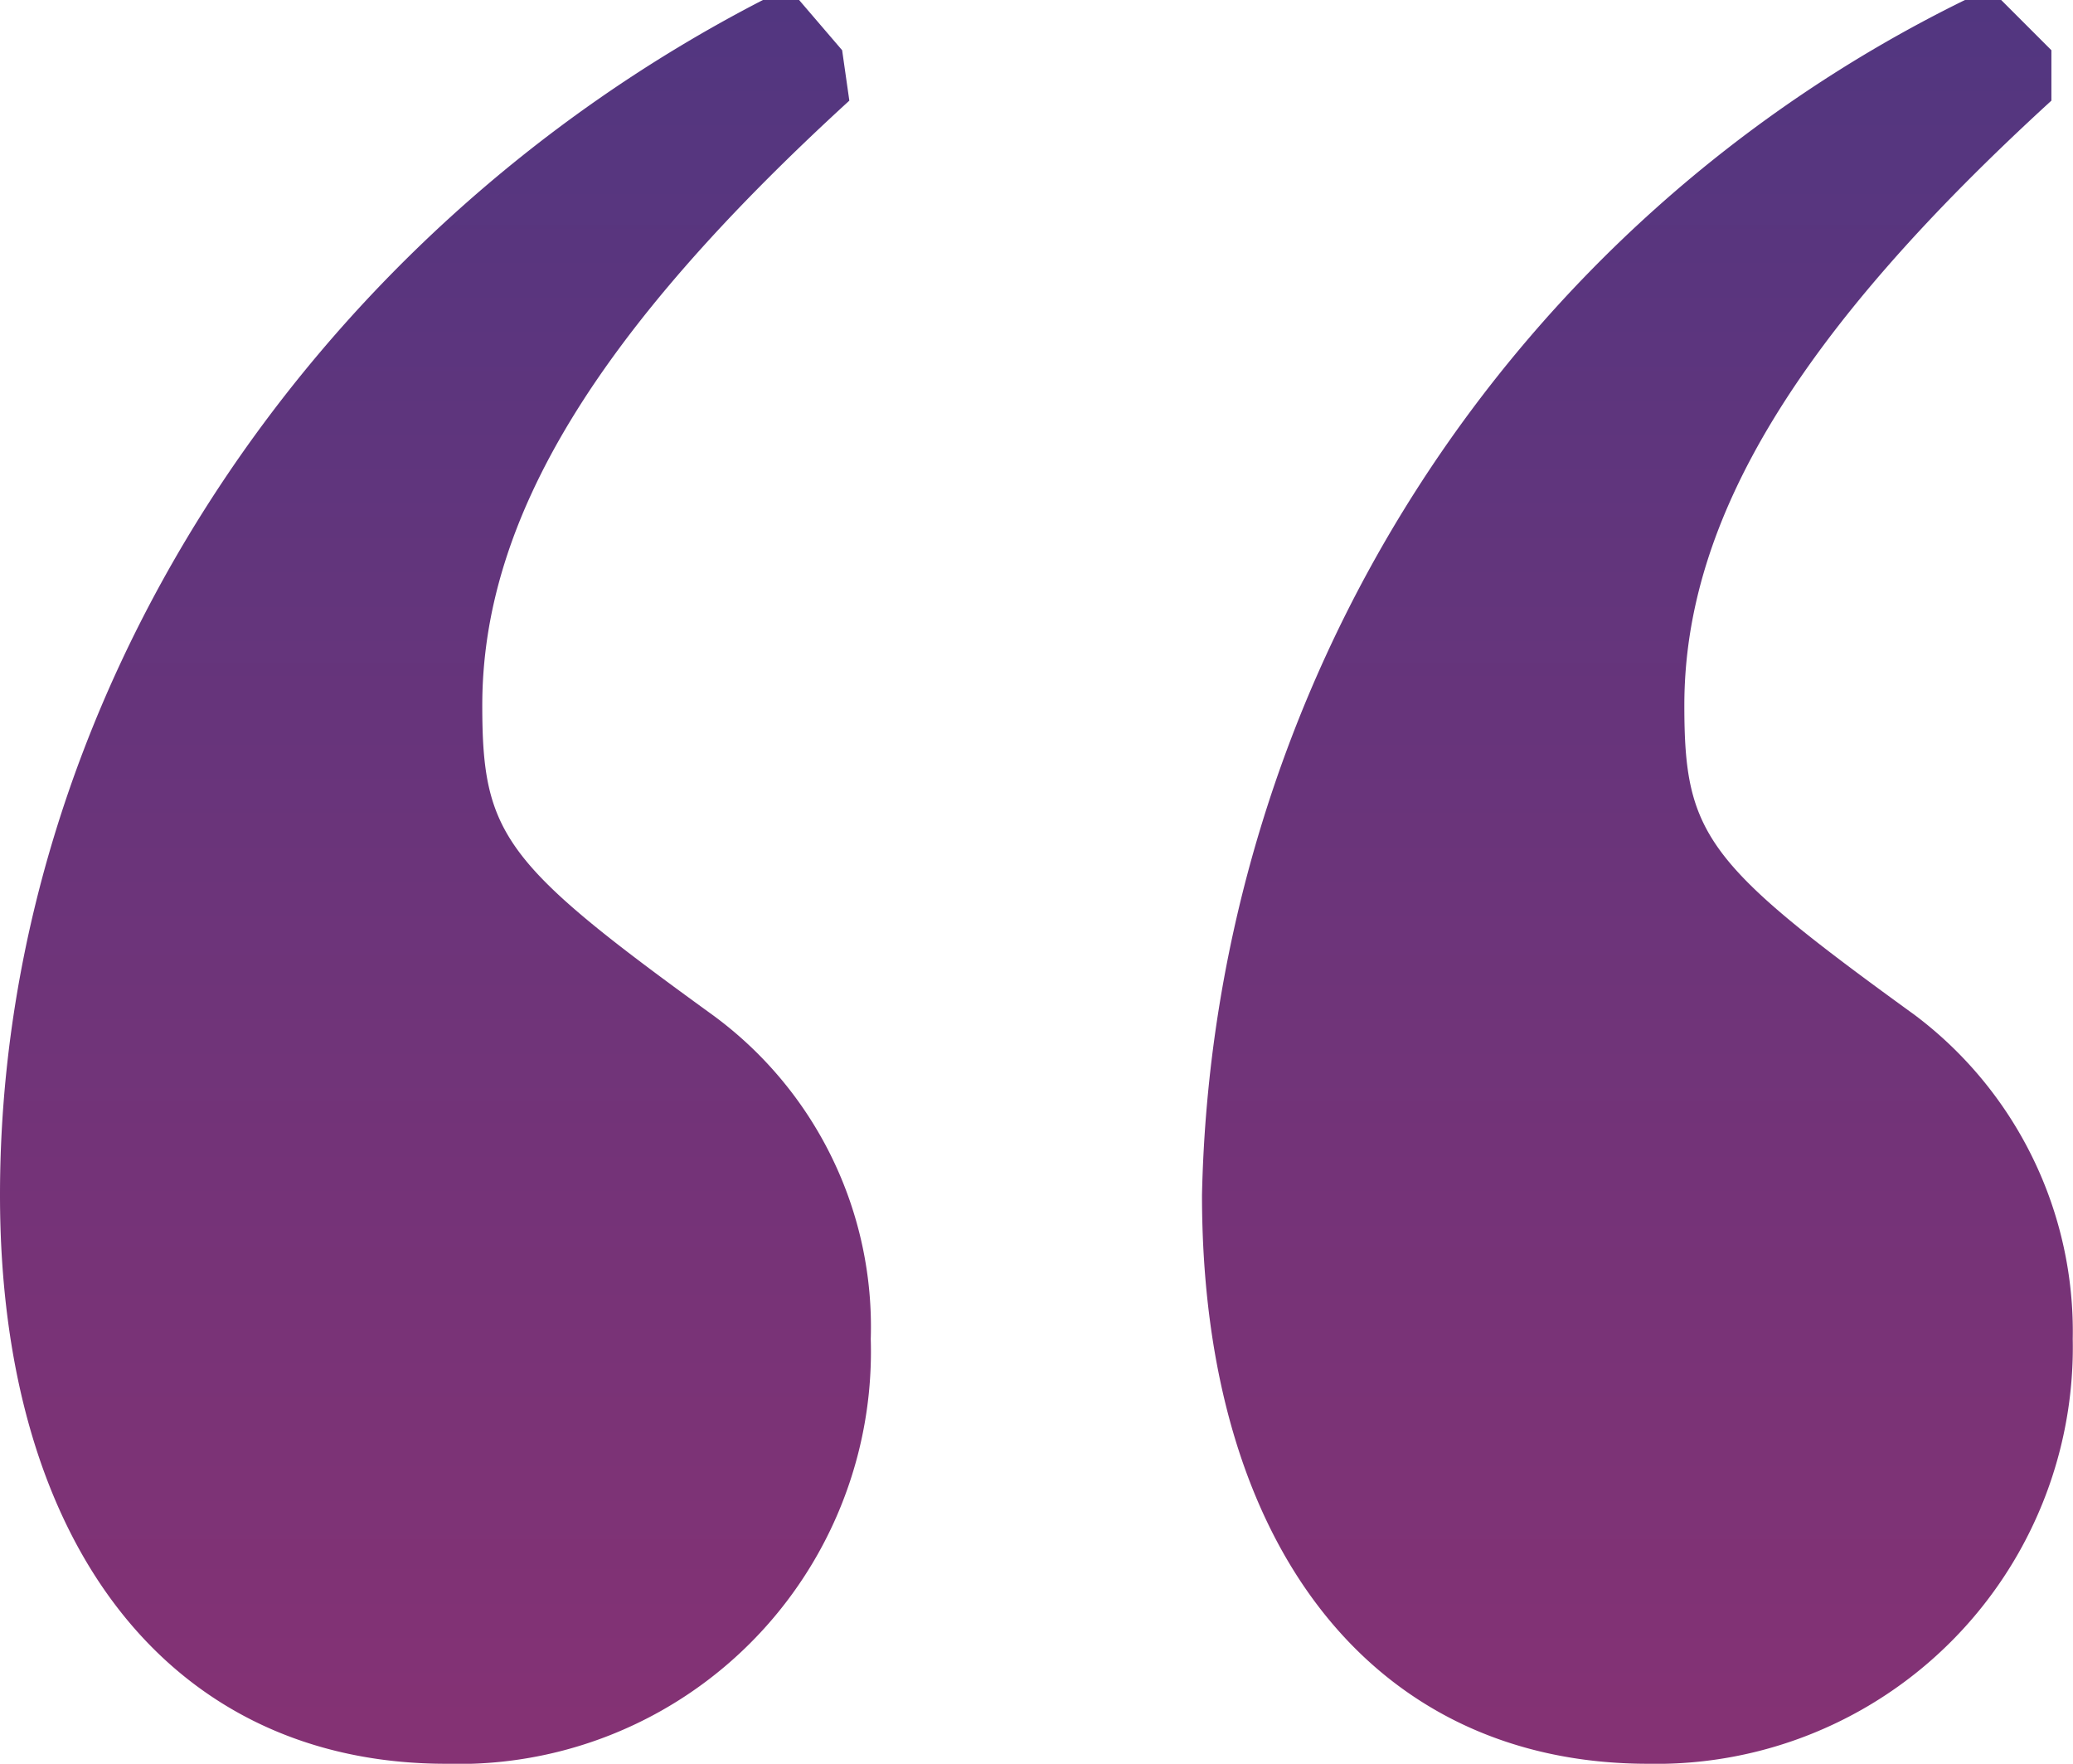 <svg xmlns="http://www.w3.org/2000/svg" xmlns:xlink="http://www.w3.org/1999/xlink" width="32.53" height="27.673" viewBox="0 0 32.53 27.673">
  <defs>
    <linearGradient id="linear-gradient" x1="0.5" x2="0.5" y2="1" gradientUnits="objectBoundingBox">
      <stop offset="0" stop-color="#523680"/>
      <stop offset="1" stop-color="#853274"/>
    </linearGradient>
  </defs>
  <path id="Path_1424" data-name="Path 1424" d="M33.343-56.924a21.39,21.39,0,0,0-11.973,18.75c0,5.535,2.711,8.923,7,8.923a6.536,6.536,0,0,0,6.664-6.664A6.21,6.21,0,0,0,32.553-41c-3.276-2.372-3.614-2.824-3.614-4.857,0-2.937,1.807-5.873,5.76-9.488v-.791l-.791-.791Zm-18.863,0C7.252-53.2,2.508-45.855,2.508-38.174c0,5.535,2.711,8.923,7,8.923a6.47,6.47,0,0,0,6.664-6.664A6.06,6.06,0,0,0,13.69-41c-3.276-2.372-3.614-2.824-3.614-4.857,0-2.937,1.807-5.873,5.76-9.488l-.113-.791-.678-.791Z" transform="translate(-2.508 56.924)" fill="url(#linear-gradient)"/>
</svg>
